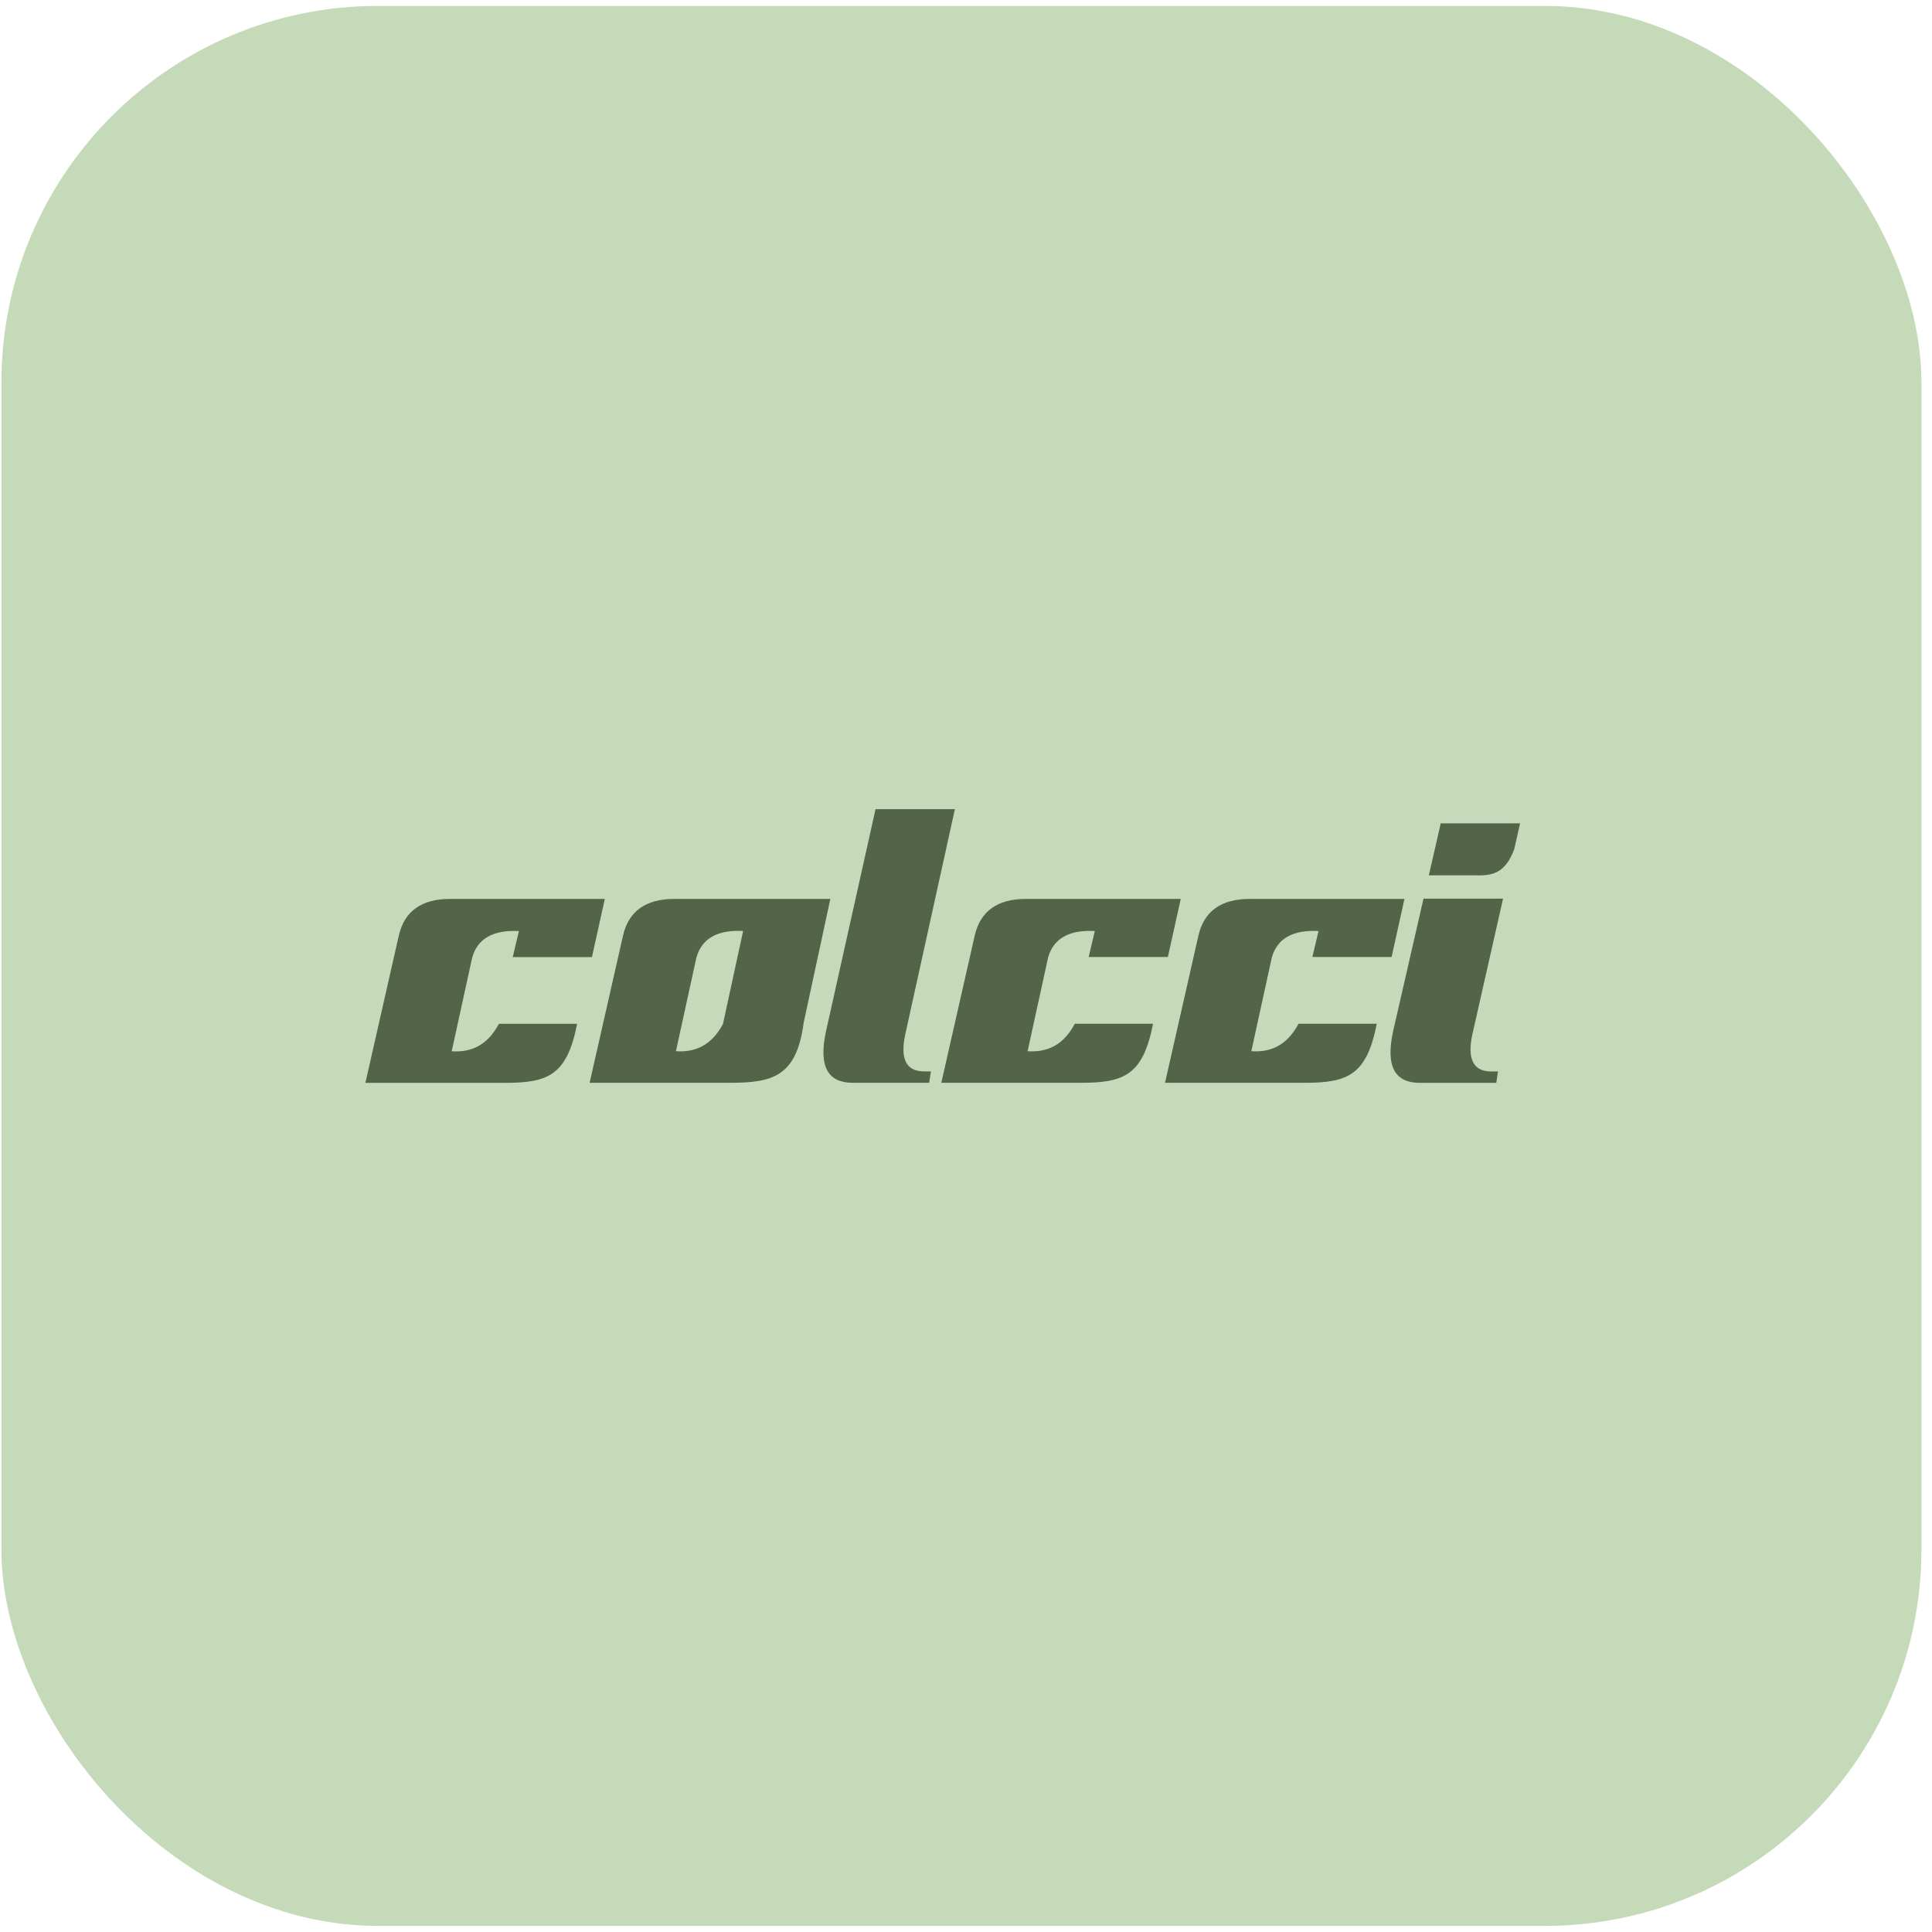 <svg width="161" height="161" viewBox="0 0 161 161" fill="none" xmlns="http://www.w3.org/2000/svg">
<rect x="0.119" y="0.492" width="160" height="160" rx="31.377" fill="#C5DAB8"/>
<path fill-rule="evenodd" clip-rule="evenodd" d="M49.331 79.75L50.402 74.912H37.525C35.166 74.897 33.697 75.917 33.233 77.968L30.449 90.239H42.134C45.709 90.234 47.263 89.567 48.095 85.316H41.577C40.613 87.132 39.242 87.715 37.642 87.605C38.212 85.002 38.783 82.398 39.349 79.795C39.799 78.212 41.1 77.475 43.243 77.59C43.07 78.312 42.897 79.033 42.728 79.755H49.326L49.331 79.75Z" fill="#546449"/>
<path fill-rule="evenodd" clip-rule="evenodd" d="M69.195 74.912H56.21C53.851 74.897 52.382 75.917 51.919 77.968L49.134 90.234H60.819C64.394 90.229 66.345 89.716 66.963 85.311H66.954L69.195 74.912ZM60.257 85.32C59.293 87.127 57.927 87.71 56.327 87.6C56.898 84.997 57.464 82.394 58.035 79.79C58.484 78.207 59.785 77.47 61.928 77.58L60.309 85.047L60.253 85.316L60.257 85.32Z" fill="#546449"/>
<path fill-rule="evenodd" clip-rule="evenodd" d="M72.962 67.43L68.835 85.933C68.18 88.944 69.041 90.234 71.067 90.234H77.431L77.576 89.283H77.056C75.526 89.303 74.988 88.272 75.442 86.182L79.574 67.43H72.962Z" fill="#546449"/>
<path fill-rule="evenodd" clip-rule="evenodd" d="M97.323 79.75L98.395 74.912H85.517C83.159 74.897 81.689 75.917 81.226 77.968L78.442 90.234H90.126C93.701 90.229 95.255 89.562 96.088 85.311H89.569C88.605 87.127 87.234 87.71 85.634 87.6C86.205 84.997 86.776 82.394 87.342 79.79C87.791 78.207 89.092 77.47 91.235 77.585C91.062 78.307 90.889 79.028 90.721 79.75H97.323Z" fill="#546449"/>
<path fill-rule="evenodd" clip-rule="evenodd" d="M115.966 79.75L117.038 74.912H104.16C101.801 74.897 100.332 75.917 99.869 77.968L97.084 90.234H108.769C112.344 90.229 113.898 89.562 114.731 85.311H108.212C107.248 87.127 105.877 87.71 104.277 87.6C104.848 84.997 105.419 82.394 105.985 79.79C106.434 78.207 107.735 77.47 109.878 77.585C109.705 78.307 109.536 79.028 109.363 79.75H115.966Z" fill="#546449"/>
<path fill-rule="evenodd" clip-rule="evenodd" d="M120.061 68.615L119.069 72.945H123.055C124.506 72.985 125.47 72.657 126.186 70.77L126.673 68.61H120.061V68.615ZM118.624 74.892L116.092 85.938C115.437 88.949 116.298 90.239 118.324 90.239H124.689L124.834 89.288H124.314C122.784 89.308 122.246 88.277 122.7 86.182L125.255 74.887H118.624V74.892Z" fill="#546449"/>
</svg>
